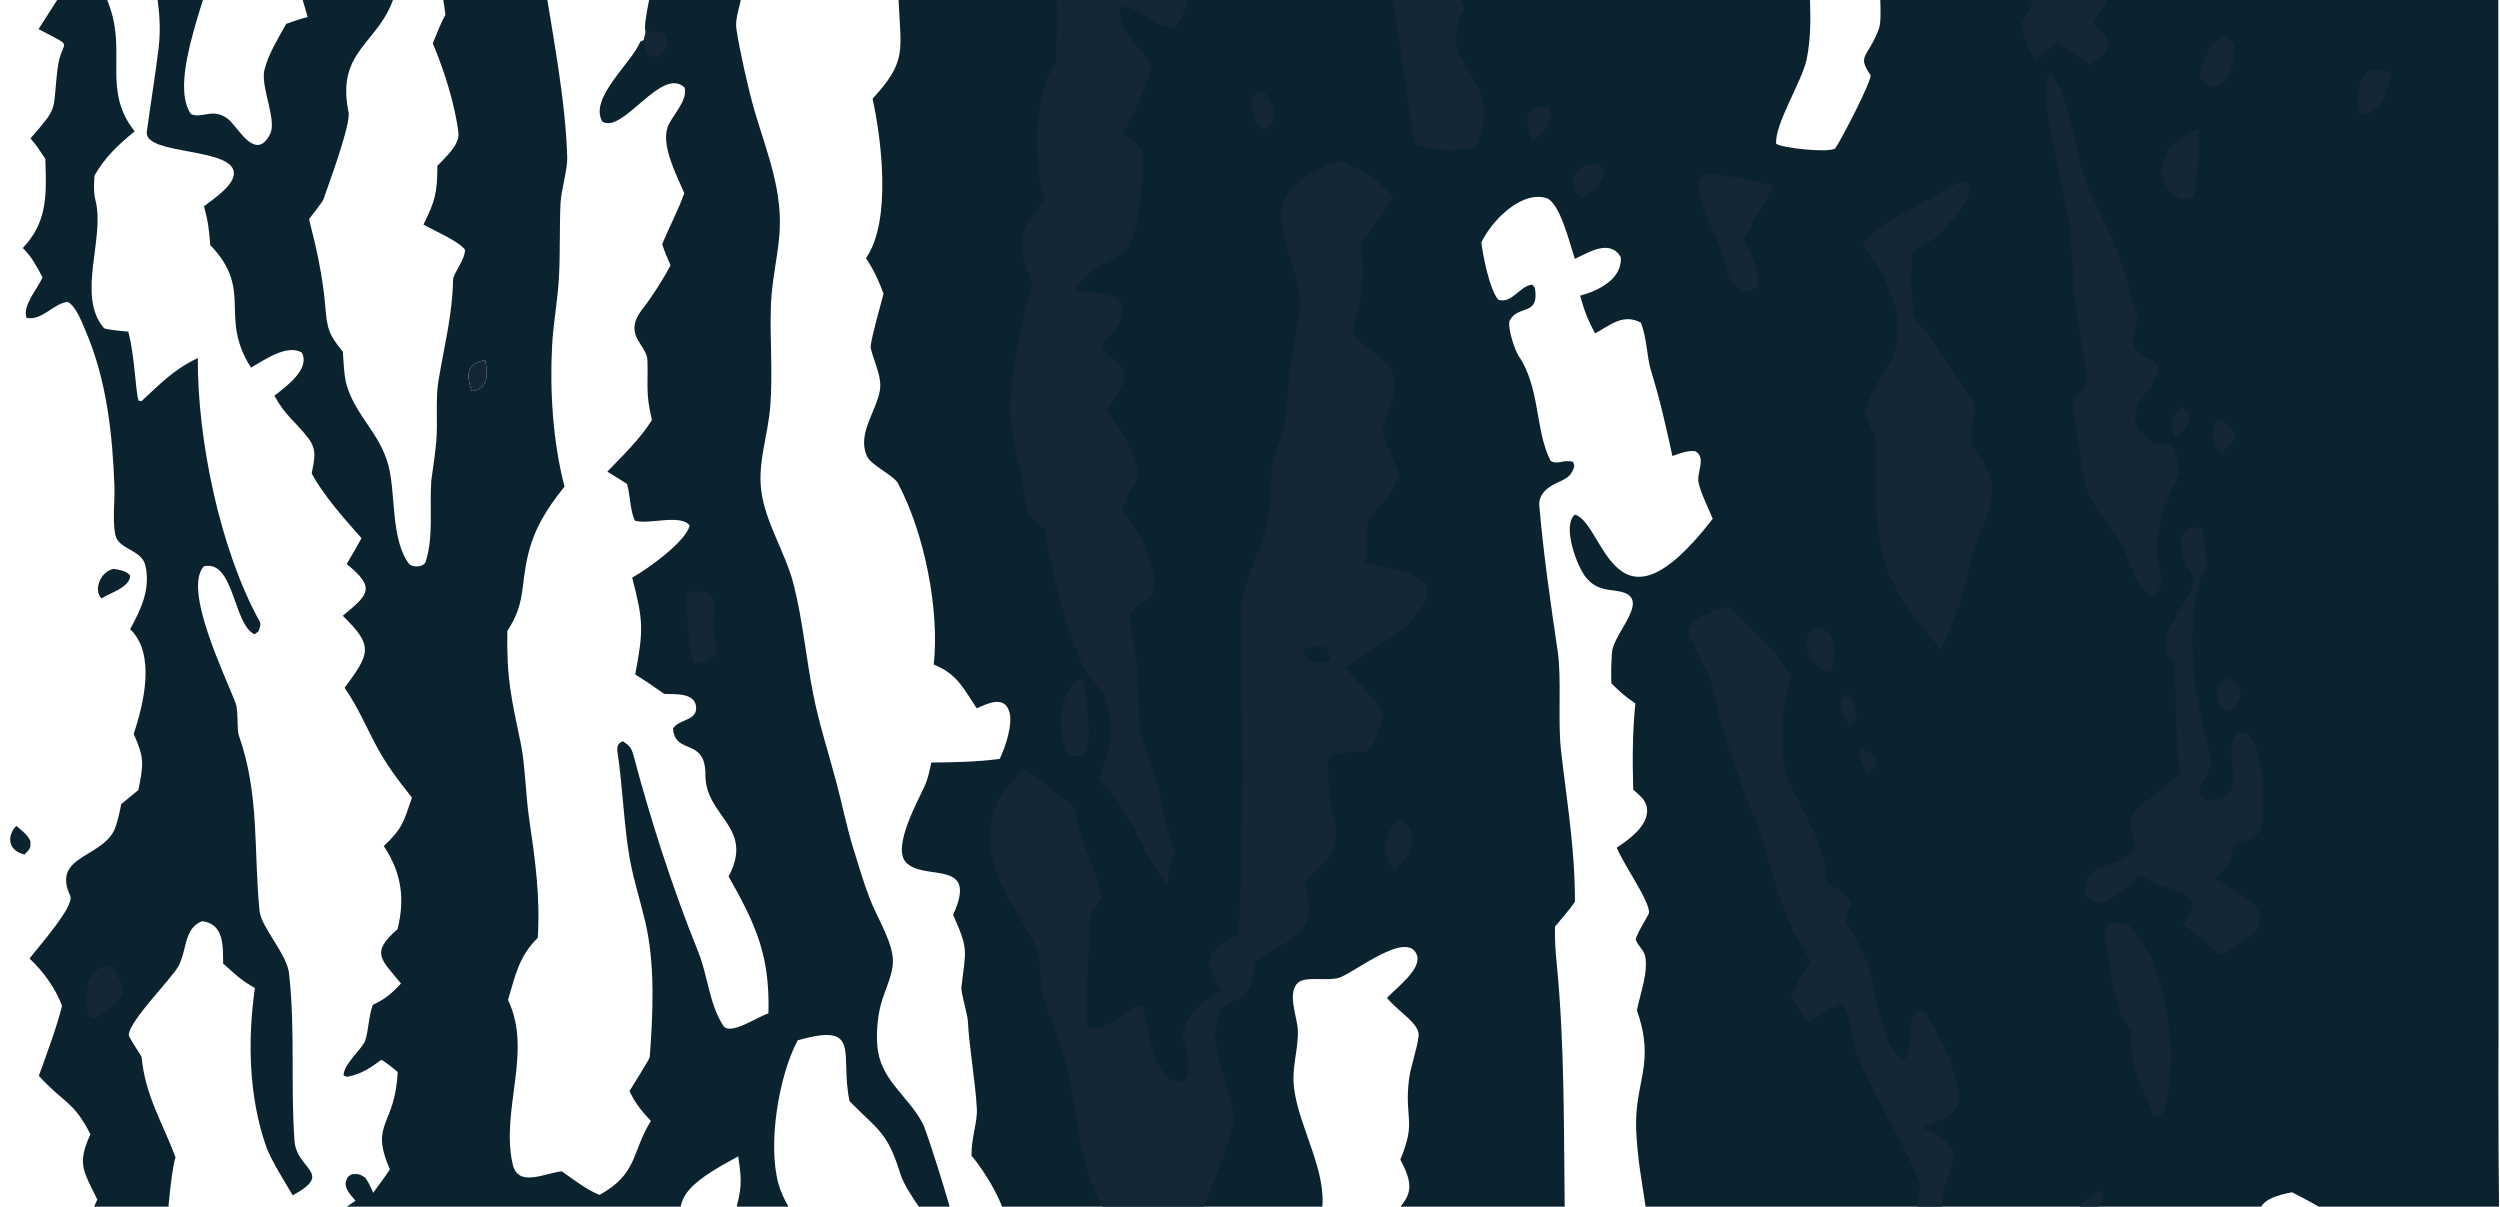 <svg width="1355" height="654" viewBox="0 0 1355 654" fill="none" xmlns="http://www.w3.org/2000/svg">
<path d="M998.705 -397.196C969.349 -398.823 939.95 -398.529 910.53 -398.621C880.177 -398.714 849.275 -399.267 818.981 -398.016C822.351 -387.944 828.123 -379.764 831.56 -369.806C834.622 -360.933 832.983 -348.848 837.303 -340.738C844.596 -327.039 853.185 -319.1 859.232 -304.326L853.747 -293.338C869.451 -273.869 870.891 -271.365 858.476 -249.889C860.803 -243.967 863.7 -238.92 866.732 -233.346C865.207 -226.022 863.408 -220.911 862.125 -212.976C864.979 -208.262 868.455 -200.747 871.014 -195.62C867.158 -188.304 861.8 -183.093 857.408 -174.16C850.588 -186.819 846.509 -201.064 841.323 -211.863C829.154 -237.217 827.764 -238.547 829.652 -266.961C829.952 -271.466 827.034 -312.751 825.349 -316.932C817.874 -335.47 810.105 -353.236 807.854 -374.62C807.364 -380.169 802.276 -391.884 800.515 -397.778C790.545 -398.392 741.76 -399.883 735.941 -396.707C732.001 -388.182 739.205 -386.862 738.563 -384.462C736 -374.865 730.611 -361.323 724.387 -353.855L705.993 -351.654C702.961 -355.784 700.288 -361.265 694.773 -360.644C689.739 -354.38 697.986 -333.018 703.117 -328.084C709.439 -326.592 713.539 -333.495 718.404 -329.221C721.638 -318.67 715.709 -315.097 708.814 -308.177L715.258 -296.934C720.35 -294.299 725.021 -291.528 729.948 -288.626C723.217 -276.959 717.234 -268.863 709.194 -258.22C712.542 -254.148 715.819 -250.018 719.024 -245.833C718.598 -224.29 717.432 -205.964 711.25 -185.118C707.982 -174.106 706.707 -156.471 691.712 -170.449C674.28 -186.696 686.505 -186.048 684.833 -202.704C683.997 -211.006 674.124 -231.012 673.571 -240.747C671.341 -254.1 671.48 -265.867 670.285 -279.27C669.263 -290.722 662.6 -308.55 661.983 -319.107C660.501 -344.677 662.211 -372.453 662.351 -398.341C642.031 -398.58 621.707 -398.537 601.391 -398.209C601.374 -397.731 601.353 -397.253 601.328 -396.775C600.779 -387.338 599.968 -386.831 592.696 -380.392C588.491 -380.358 583.314 -380.673 579.023 -380.81C568.779 -361.532 582.342 -367.61 567.685 -350.428C567.537 -341.763 566.592 -332.473 570.945 -324.94C567.474 -320.669 566.342 -320.1 567.073 -313.627C567.174 -312.724 567.297 -311.822 567.436 -310.924L565.532 -309.025C564.628 -313.917 564.349 -318.084 560.616 -321.206C553.729 -319.408 550.638 -304.791 548.176 -302.284C537.408 -291.313 537.902 -284.867 537.362 -274.956C537.142 -270.954 515.771 -248.798 511.848 -247.616C508.558 -249.026 510.83 -248.194 509.057 -250.742C504.411 -257.41 506.113 -279.747 503.66 -284.782C496.604 -299.258 495.502 -310.774 493.027 -326.751C491.714 -335.238 488.534 -344.513 487.229 -353.131C486.11 -359.461 489.987 -370.355 489.978 -376.67C489.974 -383.272 487.609 -391.559 486.917 -398.272C469.836 -398.575 452.75 -398.634 435.669 -398.448C434.369 -381.572 432.583 -359.512 429.61 -343.113C448.68 -333.518 450.238 -328.205 433.406 -313.239C454.566 -287.549 457.792 -300.296 458.857 -268.046C479.561 -241.011 458.848 -244.86 459.22 -237.091C459.912 -222.656 465.512 -172.178 474.189 -161.813C493.323 -138.957 507.929 -131.864 475.693 -102.151C471.677 -101.292 467.294 -100.447 463.337 -99.48C462.218 -96.579 459.629 -89.625 457.902 -87.381C453.907 -82.198 442.903 -76.942 444.309 -68.717C446.644 -65.884 445.568 -66.825 449.744 -65.448C459.503 -67.35 456.196 -86.438 469.227 -78.202C480.029 -71.374 451.184 -47.603 459.009 -37.183C468.459 -36.557 477.361 -56.107 489.265 -57.442C498.027 -54.369 496.502 -44.996 496.621 -37.057C490.037 -27.187 486.161 -19.989 480.68 -9.59C482.643 -6.914 485.177 -3.672 486.98 -0.98C488.15 27.66 491.899 32.813 472.935 53.519C477.88 76.144 483.053 118.962 469.878 139.168L469.397 139.903C473.619 146.446 476.216 151.877 478.889 159.206C477.306 165.304 472.517 181.961 471.939 187.413C471.512 191.436 478.34 203.293 476.934 211.34C475.047 223.087 464.426 235.032 469.861 247.207C472.099 252.222 484.37 257.573 486.697 261.957C501.215 289.303 509.251 330.66 506.096 360.164C518.706 365.288 521.822 372.55 529.402 383.924C534.777 381.567 543.932 376.7 546.947 385.377C549.291 392.134 544.836 405.146 541.85 411.32C529.478 412.953 517.223 413.21 504.754 413.281C503.875 417.569 502.963 421.971 501.439 425.432C497.828 433.6 483.522 458.829 490.873 467.191C500.468 478.103 530.761 464.797 516.586 495.86C525.141 514.999 523.448 514.676 521.079 534.983C520.732 537.956 524.448 549.762 524.575 553.45C525.399 568.46 528.684 586.449 529.452 600.938C529.841 608.255 526.391 616.781 526.56 626.453C532.974 633.589 546.335 654.908 545.486 665.143C544.697 674.668 538.278 679.91 531.99 686.382L538.84 693.06C543.299 693.673 548.016 694.24 552.428 694.988C553.066 677.453 560.414 673.799 573.529 663.581C582.807 672.287 593.984 674.017 602.527 681.766C595.298 683.618 579.75 686.827 575.029 691.808L575.396 693.266C582.043 696.55 646.613 694.597 658.994 694.496L660.923 680.313C671.844 667.608 680.027 658.1 697.049 654.252C702.243 656.096 708.383 658.709 713.771 658.839C715.148 658.104 716.224 657.927 716.453 656.348C719.501 635.16 704.291 611.464 701.462 590.422C699.849 578.427 703.662 570.002 703.455 558.465C703.256 551.514 696.699 536.365 704.642 531.9C709.021 529.439 719.345 531.64 725.35 530.081C732.951 528.116 762.367 503.777 767.86 517.377C770.964 525.062 757.105 535.088 751.755 540.875C758.258 548.767 769.672 554.811 768.878 561.619C768.033 568.876 764.474 578.129 763.629 585.399C761.133 606.97 767.81 607.306 758.971 628.515C768.008 645.353 763.942 649.267 751.784 661.812C756.89 675.676 759.132 678.163 749.753 690.632C736.882 670.901 728.821 667.503 720.152 693.677C729.214 693.602 738.377 693.585 747.431 694.001C781.483 695.563 815.759 694.824 849.836 694.257C847.527 682.921 848.27 671.174 848.118 659.679C847.501 613.681 848.211 567.398 843.676 521.589C843.029 515.062 842.658 508.788 842.81 502.223C846.125 498.225 850.77 492.945 853.624 488.788C853.628 459.455 849.296 435.293 846.049 406.511C844.288 390.87 846.412 367.493 844.309 353.26C840.378 326.683 836.602 300.66 834.276 273.78C834.039 271.046 835.424 267.934 837.405 265.985C843.756 259.744 851.015 261.525 853.316 252.558L852.607 250.302C846.889 248.891 844.575 252.146 840.416 249.786C831.966 233.247 834.863 210.197 823.085 192.877C821.05 189.882 817 177.728 818.17 173.906C822.802 164.762 834.423 171.856 831.94 156.056L830.509 154.279C823.537 154.884 819.863 164.582 812.157 162.532C807.402 157.207 803.792 138.815 802.905 131.474C807.63 120.894 823.681 103.355 837.895 107.274C845.36 109.336 850.778 131.814 853.548 140.323C861.31 136.665 872.601 129.449 878.433 139.294C879.518 151.167 866.124 157.711 856.428 160.252C858.869 168.937 860.254 172.541 864.527 180.726C872.952 176.09 879.801 169.781 889.399 174.888C892.697 183.557 892.588 193.62 894.893 201.071C899.982 217.526 902.786 230.554 906.438 247.148C910.851 245.653 914.039 244.229 918.701 244.473C925.179 247.993 919.284 256.082 920.69 261.911C922.197 268.152 925.846 275.095 928.299 281.189C874.43 350.908 869.717 283.579 853.633 278.917C846.424 284.742 854.71 307.203 859.726 313.155C864.582 318.913 869.253 319.37 876.317 320.32C896.929 323.096 874.455 342.676 873.708 353.558C873.273 359.837 873.167 364.125 873.349 370.337C878.623 375.612 880.249 376.981 886.363 381.261C884.763 397.401 884.763 411.752 885.21 427.977C889.015 431.488 892.9 434.092 892.731 439.716C892.474 448.22 882.791 455.1 876.25 459.434C880.929 470.211 894.184 488.414 893.8 494.945C892.427 497.561 886.017 508.162 886.6 509.46C889.011 514.836 891.971 514.714 892.072 521.803L892.085 522.547C892.195 530.191 888.77 539.766 887.204 547.654C897.516 576.927 885.595 586.533 886.832 612.862C888.356 645.294 896.587 660.334 892.419 694.538C917.422 694.551 942.475 694.656 967.486 694.635C973.153 694.626 979.382 691.993 982.621 692.178C989.871 692.594 1002.3 694.27 1009.26 694.501C1023.15 694.963 1117.23 696.349 1120.77 693.362L1124.42 693.568C1128.53 695.958 1233.48 695.072 1246.56 694.605C1239.66 682.174 1239.17 677.453 1236.29 663.429C1232.02 662.984 1227.5 662.946 1224.75 659.666C1222.64 650.33 1235.58 647.457 1242.32 646.222C1276.33 663.896 1268.15 660.242 1260.79 694.425C1292.19 694.778 1323.6 694.774 1355 694.412C1354.23 647.688 1353.96 600.955 1354.21 554.227L1353.96 -398.254C1325.94 -398.93 1295.88 -398.445 1267.67 -398.511C1229.67 -398.817 1191.67 -398.782 1153.67 -398.408C1153.32 -393.619 1152.85 -389.239 1150.01 -385.309C1139.81 -377.637 1137.55 -392.948 1134.68 -397.223C1119.32 -398.847 1097.41 -398.502 1081.62 -398.567C1062.77 -398.644 1039.31 -399.305 1020.85 -397.595C1030.53 -368.044 1044.39 -373.796 1017.74 -349.11C1028.16 -334.285 1027 -329.301 1029.69 -312.213C1031.3 -301.939 1035.66 -291.514 1036.85 -280.244C1039.01 -259.73 1040.44 -237.855 1033.54 -218.018C1032.81 -215.974 1027.79 -209.47 1026.34 -207.582C1029.03 -175.015 1015.12 -170.34 995.872 -146.466C1022.32 -114.147 1008.88 -126.938 1009.49 -90.74C1012.01 -88.402 1015.28 -84.684 1017.7 -82.081C1014.12 -72.752 1009.97 -69.072 1003.34 -61.585C1012.7 -49.329 1009.29 -54.399 1022.99 -51.494C1024.03 -51.272 1030.45 -44.972 1031.96 -43.496C1028.06 -34.012 1025.06 -28.241 1018.51 -20.152C1018.18 -11.358 1020.4 10.062 1018.44 15.371C1012.45 31.591 1006.24 29.638 1013.77 40.6C1015.17 42.641 997.941 75.883 994.63 80.52C990.429 82.965 965.599 80.167 962.681 77.929C961.824 67.122 976.857 43.993 979.272 31.851C983.339 11.381 979.644 -8.267 980.311 -29.002C983.491 -34.617 985.708 -37.41 989.618 -42.414C990.399 -51.156 988.617 -76.491 987.143 -85.131L986.523 -85.772C978.643 -93.945 980.028 -110.995 980.264 -122.179C982.836 -126.525 986.282 -131.323 989.162 -135.553C976.401 -148.417 974.479 -166.359 970.311 -184.414C971.481 -186.412 975.801 -193.648 976.168 -195.597C983.989 -237.241 972.495 -279.184 971.431 -320.817C971.207 -329.474 970.907 -338.099 970.645 -346.739C980.366 -361.756 988.068 -380.593 998.705 -397.196Z" fill="#0B222F"/>
<path d="M1131.61 660.821C1135.33 656.319 1139.06 653.232 1139.88 647.789L1139.46 646.272C1137.71 645.529 1137.98 645.265 1136.1 646.209C1121.5 653.522 1116.27 679.066 1120.77 693.362L1124.42 693.568C1129.2 679.771 1130.05 675.29 1131.61 660.821Z" fill="#152735"/>
<path d="M570.945 -324.94C567.474 -320.669 566.342 -320.1 567.073 -313.627C567.174 -312.724 567.297 -311.822 567.436 -310.924L565.532 -309.025C564.666 -307.815 564.488 -306.474 564.13 -305.009C565.325 -299.267 568.272 -294.036 574.919 -293.877C583.33 -299.368 573.914 -317.663 570.945 -324.94Z" fill="#152735"/>
<path d="M580.227 -268.183C559.759 -269.585 546.318 -262.829 530.685 -250.137C527.383 -247.456 523.431 -241.307 523.376 -236.93C523.11 -216.242 534.705 -196.422 537.974 -175.741C539.059 -169.149 546.947 -157.949 548.218 -150.332C549.612 -137.294 549.743 -125.58 551.356 -112.404C553.247 -96.926 563.762 -81.437 563.593 -67.439C563.538 -63.739 563.441 -60.039 563.298 -56.341C566.376 -53.331 569.48 -50.347 572.605 -47.389C578.09 -54.918 583.655 -62.387 589.305 -69.794C595.167 -69.014 597.992 -69.782 601.26 -64.836C602.008 -53.132 578.643 -42.586 569.066 -39.806C564.218 -34.558 563.082 -32.723 559.472 -26.692C562.749 -21.517 568.107 -15.885 572.258 -11.211C573.09 3.329 572.655 19.445 572.562 34.111C559.037 51.49 560.375 89.033 566.33 109.311C550.469 124.439 551.689 134.405 559.582 153.838C554.236 173.154 545.579 209.42 548.058 229.215C549.709 242.377 554.375 257.01 555.65 270.899C556.301 277.988 561 283.012 566.638 287.086C571.017 316.158 575.911 333.692 587.013 361.256C589.145 366.557 597.781 373.331 599.276 378.615C603.883 394.906 602.248 407.657 595.26 422.29C615.748 441.475 615.136 457.242 632.593 479.607C633.716 471.79 634.1 469.43 636.875 461.895C633.678 452.845 631.854 446.906 629.612 437.59C626.664 418.602 623.497 415.398 618.426 397.901C616.711 391.987 617.332 369.946 616.441 362.038C615.254 351.534 612.957 342.416 612.273 331.953C627.496 320.303 628.488 320.983 622.327 302.067C618.379 289.958 615.985 286.59 608.245 276.628C610.956 268.429 613.16 264.095 617.653 257.001C611.994 240.223 609.913 236.951 600.128 221.751C611.416 202.679 615.613 204.926 596.155 188.37C601.712 181.394 611.56 172.612 607.611 163.595C600.977 158.064 591.476 158.71 582.418 157.728C593.676 140.096 597.73 146.749 611.834 133.733C618.624 119.155 619.511 96.27 618.953 80.575C614.963 77.635 612.315 75.035 608.726 71.599C615.153 62.742 620.858 47.093 624.177 36.711C619.705 27.353 604.786 13.674 607.079 4.178C614.123 1.515 626.782 15.123 636.17 15.505C639.843 13.115 647.031 -7.393 649.936 -13.613C641.465 -29.523 638.142 -20.409 638.948 -41.478C636.659 -46.632 627.669 -50.276 622.509 -52.528C626.149 -66.262 627.319 -77.214 627.758 -91.295C619.671 -106.368 614.296 -104.931 604.537 -117.247C603.194 -118.94 604.132 -120.484 604.773 -122.22C607.78 -125.023 613.143 -125.229 617.399 -125.842C619.587 -129.798 621.639 -134.085 623.666 -138.151C622.378 -143.969 623.138 -149.596 621.2 -154.549C614.853 -170.765 608.827 -162.048 601.45 -165.295C580.852 -184.943 638.779 -193.846 586.941 -211.252C594.432 -215.824 600.977 -218.365 604.013 -226.577C604.119 -234 592.874 -239.025 588.334 -244.894C582.773 -252.08 583.85 -251.321 585.598 -259.69C585.053 -263.179 582.553 -265.495 580.227 -268.183Z" fill="#152735"/>
<path d="M727.926 87.58C719.493 87.387 703.615 97.421 698.611 103.783C687.176 118.336 704.067 145.56 704.375 162.381C704.641 176.82 700.267 188.353 699 202.604C697.551 220.046 697.606 230.928 690.563 247.035C688.24 252.344 689.6 273.138 687.197 281.218C685.441 293.356 672.325 319.257 672.519 330.71C673.461 386.754 674.685 450.904 671.218 506.31C653.204 516.852 651.688 518.326 661.92 537.221C649.268 545.882 645.692 545.399 640.861 560.745C642.432 568.389 648.01 582.085 640.388 586.78C624.739 586.562 622.737 556.827 619.008 545.159C612.526 544.655 597.299 562.047 589.331 556.432C587.19 550.762 590.821 506.587 591.121 495.881L597.054 486.864C593.085 465.314 585.556 460.001 582.705 437.981C573.306 430.942 564.733 423.588 555.067 416.523C550.258 421.307 543.539 428.968 540.896 434.625C526.99 464.394 549.493 489.523 562.225 514.222C564.531 518.695 563.327 533.563 565.194 539.456C568.39 549.569 572.368 559.292 575.734 569.393C587.523 605.701 580.104 633.4 607.396 669.301C606.104 672.203 604.469 674.723 605.103 677.634C607.218 675.042 607.763 674.282 610.461 672.333C614.228 673.001 628.193 679.503 633.433 681.304C637.918 679.44 641.317 677.587 645.599 675.273C647.28 670.872 647.981 665.865 649.826 661.014C655.379 644.887 664.969 625.617 668.322 609.145C670.813 596.928 656.211 572.753 659.061 556.583C661.848 540.77 662.832 548.238 674.609 538.96C679.74 534.916 679.368 527.015 679.55 521.257C700.267 507.242 716.022 507.007 706.964 478.876C709.89 475.239 713.898 471.837 716.896 468.342C728.665 454.629 722.947 447.523 720.857 432.235C720.067 426.435 719.733 417.557 719.472 411.723C739.31 399.459 739.526 420.677 749.863 388.783C745.496 378.102 736.823 370.824 728.842 362.05C743.883 349.245 764.959 344.608 773.181 323.659C778.362 310.454 749.06 307.245 740.087 305.196C740.357 302.835 741.612 281.567 741.24 282.025C749.677 271.747 753.756 269.261 758.448 256.481C755.264 249.328 751.045 240.554 749.073 233.175C761.691 200.147 757.709 201.277 732.693 181.516C735.607 170.273 737.912 160.785 738.723 149.122C739.559 146.845 737.013 132.171 737.477 131.591C742.769 124.997 750.961 114.178 754.96 106.795C746.822 97.055 739.019 92.713 727.926 87.58Z" fill="#152735"/>
<path d="M717.994 350.496C713.564 350.072 709.873 349.077 706.681 352.567C707.386 356.2 707.006 354.91 709.802 358.27C714.426 358.837 717.191 359.644 720.937 357.481C720.84 353.751 720.287 354.096 717.994 350.496Z" fill="#0B222F"/>
<path d="M936.745 328.925C930.191 330.29 916.628 334.797 915.238 341.97C917.726 351.261 927.375 366.099 928.608 373.004C933.392 399.833 942.04 419.875 951.453 444.789C962.031 472.773 963.58 494.604 981.413 520.61C977.735 526.654 974.226 532.803 970.898 539.044C974.344 546.058 975.391 548.002 980.29 554.269C987.038 548.578 990.581 547.12 998.448 543.361C1004.63 553.962 1002.48 560.774 1006.73 571.535C1015.86 594.643 1031.88 619.271 1040.69 641.896C1039.47 647.663 1036.33 670.565 1047.72 667.717C1051.3 664.11 1051.79 658.427 1052.59 653.463C1053.64 629.536 1071.07 624.592 1041.5 611.169C1047.36 608.897 1060.59 604.559 1061.18 597.536C1062.49 581.959 1051.93 563.937 1044.79 550.422C1043.41 547.822 1041.98 548.271 1039.39 547.927C1032.03 553.147 1038.09 568.775 1031.77 574.739C1020.25 571.228 1015.5 529.678 1011 519.258C1007.98 512.278 1004.72 506.784 1000.69 500.241C999.149 497.729 1002.3 492.324 1003.6 489.766C1002.11 484.289 994.955 481.291 989.783 478.283C989.926 460.236 979.086 443.26 971.287 427.582C963.23 411.383 965.105 384.049 970.729 367.3C963.361 352.71 948.729 339.757 936.745 328.925Z" fill="#152735"/>
<path d="M777.986 -150.386C774.384 -156.209 770.989 -163.653 764.566 -165.773C755.188 -163.697 741.438 -129.006 742.857 -119.849C744.466 -109.448 753.262 -88.873 755.711 -78.194C752.561 -61.605 747.485 -66.159 747.68 -45.99C752.363 -38.75 754.073 -37.347 753.832 -28.431C752.937 4.136 761.585 35.48 765.065 67.639C765.293 69.743 765.994 75.51 767.176 77.916C773.003 82.263 793.197 80.906 799.695 80.545C817.896 39.289 775.66 38.491 793.619 4.333C791.178 -2.114 787.897 -10.144 785.803 -16.574C789.616 -23.622 794.189 -28.544 799.366 -34.647C795.57 -38.935 775.609 -60.687 787.26 -65.453C793.767 -63.682 796.811 -59.65 800.012 -54.059C801.19 -51.993 802.335 -49.911 803.454 -47.814C806.422 -50.836 809.205 -53.83 812.541 -56.451C807.106 -64.329 799.24 -81.961 799.417 -91.588C800.202 -93.308 800.641 -94.527 801.849 -96.017C799.058 -95.378 798.707 -95.371 795.908 -95.946C793.813 -99.18 794.561 -100.159 794.485 -104.695C793.087 -100.489 791.731 -97.006 786.622 -96.25C785.427 -96.893 783.349 -97.722 783.202 -99.076C782.256 -107.847 784.536 -117.299 784.054 -126.384C788.501 -133.774 789.578 -134.056 795.477 -139.943C788.015 -145.415 786.271 -146.299 777.986 -150.386Z" fill="#152735"/>
<path d="M1035.52 151.159L1035.34 152.196C1033.62 162.637 1037.64 159.886 1033.28 168.135L1032.59 168.547C1030.59 169.777 1029.88 169.991 1028.71 171.894C1028.95 201.814 1019.69 197.136 1010.9 222.806C1009.77 226.09 1016.62 234.133 1016.62 238.316C1016.65 295.33 1014.68 308.757 1051.9 351.941C1061.07 331.5 1063.62 325.271 1068.68 302.663C1072.81 284.183 1088.88 267.984 1072.15 246.413C1064.55 236.611 1071.74 228.299 1069.64 217.539C1058.72 202.969 1048.52 184.872 1036.87 171.193C1036.72 165.103 1035.97 157.333 1035.52 151.159Z" fill="#152735"/>
<path d="M1111.92 39.789C1110.36 40.696 1110.51 40.768 1109.25 42.141C1106.49 57.496 1118.44 102.481 1121.29 119.571C1123.67 133.847 1122.82 149.827 1124.87 164.418C1126.67 177.324 1129.2 190.084 1130.79 202.969C1131.54 209.118 1127.67 212.352 1123.61 216.724L1123.6 217.186C1123.62 223.293 1129.41 262.205 1131.24 266.334L1131.53 266.972C1136.07 277.207 1145.1 287.182 1150.93 296.997C1155.66 304.981 1157.52 321.42 1167.78 322.701L1169.74 320.752C1172.15 313.474 1171.63 311.504 1169.35 304.099C1167.1 289.479 1174.03 269.517 1181.45 256.951C1180.57 252.936 1179.76 248.45 1178.98 244.49C1177.74 239.093 1170.05 242.436 1165.43 238.874C1143.28 221.806 1172.99 210.441 1169.24 197.942C1167.32 195.035 1164.38 194.376 1161.13 192.873C1150.69 188.055 1160.23 175.649 1158.27 169.937C1154.56 159.126 1150.93 143.893 1146.46 133.527C1141.51 122.053 1135.87 112.045 1131.17 100.079C1124.28 82.532 1122.62 54.233 1111.92 39.789Z" fill="#152735"/>
<path d="M1192.77 312.092L1189.26 313.747C1185.83 331.571 1164.87 342.97 1178.56 360.824C1179.85 383.042 1178.63 394.986 1181.62 419.014C1177.53 422.563 1168.01 431.139 1163.91 433.815C1146.44 445.205 1159.23 453.021 1157.07 460.925C1152.13 466.41 1143.61 468.573 1136.67 470.703C1133.69 473.937 1128.14 479.237 1130.17 483.857C1136.34 497.914 1154.21 479.543 1160.23 474.558C1164.06 476.637 1168.13 478.872 1172.24 480.329C1179.09 482.752 1186.89 482.828 1188.68 490.967C1187.7 495.36 1186.05 497.187 1183.43 500.846C1190.14 506.423 1196.92 511.715 1203.6 517.402C1235.99 501.534 1228.81 490.199 1200.25 476.881C1207.04 469.329 1209.22 467.729 1210.84 457.565C1215.41 455.99 1221.88 454.369 1224.79 450.82C1228.21 441.148 1227.54 403.831 1217.85 397.447C1214.01 396.952 1215.58 396.759 1211.88 398.388C1204.99 406.511 1215.43 423.537 1206.67 431.446C1202.97 434.781 1195.22 434.545 1191.87 430.471C1191.77 424.835 1200.04 417.351 1198.28 410.635C1189.34 376.519 1183.98 347.867 1192.77 312.092Z" fill="#152735"/>
<path d="M1165.75 -164.644C1156.1 -162.546 1158.31 -159.806 1151.81 -155.961C1128.08 -141.928 1130.07 -119.071 1118.26 -97.752C1114.04 -90.141 1104.97 -84.375 1100.49 -76.834C1095.14 -68.628 1103.09 -63.988 1104.22 -57.483C1107.03 -41.236 1107.07 -19.371 1103.24 -3.336C1102.19 1.082 1097.53 9.268 1095.5 13.195C1097.64 22.431 1098.87 24.951 1103.22 33.086C1107 29.18 1109.86 26.702 1114.05 23.195C1116.69 24.489 1119.37 25.917 1121.99 27.265L1132.21 34.93C1137.72 31.398 1141.72 30.272 1142.78 23.502C1141.76 19.268 1137.79 15.874 1134.68 12.649C1136.27 9.134 1137.75 7.345 1139.63 4.115C1155.78 -23.676 1132.64 -15.411 1125.08 -36.402C1121.36 -46.717 1122.46 -56.817 1119.56 -69.123C1127.07 -86.931 1135.52 -86.225 1135.21 -109.541C1144.91 -122.411 1153.38 -141.693 1164.27 -154.802C1166.78 -157.826 1166.74 -160.995 1165.75 -164.644Z" fill="#152735"/>
<path d="M1152.82 500.535C1148.47 500.274 1143.89 499.313 1140.85 502.677C1140.39 509.233 1146.63 541.522 1149.39 549.094C1150.29 551.56 1153.66 555.684 1155.48 557.843C1152.64 574.739 1160.88 588.654 1167.45 604.756C1169.49 604.815 1170.13 605.269 1171.37 604.143C1176.37 599.574 1177.01 572.56 1176.46 566.764C1174.36 544.722 1170.16 515.848 1152.82 500.535Z" fill="#152735"/>
<path d="M899.082 -120.641C895.565 -120.674 882.14 -110.236 878.509 -107.613C882.107 -74.649 885.797 -61.907 909.909 -39.82C911.962 -38.288 912.827 -38.519 915.538 -38.394L917.012 -40.288C917.658 -45.664 916.775 -51.036 917.05 -55.731C917.709 -66.978 919.018 -66.354 909.187 -73.729C905.568 -76.443 903.09 -80.632 900.873 -84.278C911.78 -101.793 913.262 -106.063 899.082 -120.641Z" fill="#152735"/>
<path d="M1035.83 136.589C1039.87 134.418 1047.45 130.634 1050.33 127.458C1055.65 121.616 1071.1 107.53 1066.51 99.562C1064.26 98.659 1063.34 97.878 1060.77 99.483C1043.61 110.159 1022.62 118 1009 132.494C1018.41 142.024 1026.07 158.904 1028.71 171.894C1029.88 169.991 1030.59 169.777 1032.59 168.547L1033.28 168.135C1037.64 159.886 1033.62 162.637 1035.34 152.196L1035.52 151.159C1036.41 146.413 1036.01 141.432 1035.83 136.589Z" fill="#152735"/>
<path d="M927.767 94.497C910.488 92.7 930.968 129.647 932.915 135.451C935.588 143.414 935.33 154.859 945.423 157.816C950.722 157.203 948.835 157.937 952.846 154.603C953.366 144.892 949.307 138.685 945.279 129.571C949.282 121.31 956.702 109.332 961.444 100.852C949.696 97.358 939.887 95.77 927.767 94.497Z" fill="#152735"/>
<path d="M1130.63 -331.509C1128.66 -331.544 1125.02 -331.638 1124.63 -328.991C1120.62 -302.24 1127.5 -274.112 1137.19 -249.184C1138.3 -246.324 1139.53 -246.421 1142.1 -245.598C1159.28 -252.234 1145.64 -267.569 1143.92 -280.814C1141.54 -299.095 1145.02 -317.096 1130.63 -331.509Z" fill="#152735"/>
<path d="M875.832 -171.107C862.429 -164.498 862.125 -125.102 871.672 -116.703C875.3 -115.917 873.893 -115.667 876.938 -117.554C881.71 -126.014 888.914 -141.62 892.938 -150.608C888.065 -159.419 882.922 -164.232 875.832 -171.107Z" fill="#152735"/>
<path d="M1215.08 -126.206L1210.9 -125.474C1190.42 -111.311 1199.99 -56.778 1212.5 -53.109C1216.49 -54.055 1220.37 -58.062 1223.59 -60.877C1227.02 -63.944 1234.3 -71.51 1233 -76.146C1226.73 -77.717 1214.39 -70.757 1208.29 -67.894C1210.41 -82.713 1209.32 -97.127 1212.66 -111.536C1213.92 -116.969 1216.23 -120.488 1215.08 -126.206Z" fill="#152735"/>
<path d="M1191.71 70.104C1177.32 73.871 1164.92 90.293 1176.01 103.473C1180.13 106.946 1183.71 109.424 1188.64 106.429C1191.61 101.411 1191.13 78.286 1191.71 70.104Z" fill="#152735"/>
<path d="M587.186 367.577C573.521 372.642 571.92 397.657 579.766 409.341C597.35 415.028 587.038 376.036 587.186 367.577Z" fill="#152735"/>
<path d="M801.849 -96.017C802.499 -96.672 803.129 -97.349 803.728 -98.048C808.445 -103.473 821.215 -120.005 813.115 -125.908C806.232 -126.416 801.38 -121.359 795.975 -117.117C795.067 -112.187 794.696 -109.681 794.485 -104.695C794.561 -100.159 793.813 -99.18 795.908 -95.946C798.707 -95.371 799.058 -95.378 801.849 -96.017Z" fill="#152735"/>
<path d="M1212.76 -329.165L1211.01 -328.566C1209.57 -325.511 1208.24 -309.878 1207.7 -305.39C1212.07 -305.369 1217.32 -305.95 1221.75 -306.325C1239.75 -313.297 1222.55 -325.451 1212.76 -329.165Z" fill="#152735"/>
<path d="M1205.45 20.096C1197.99 21.116 1193.55 34.405 1192.28 40.826C1193.43 44.459 1193.75 43.766 1197.43 46.505C1207.68 48.092 1211.65 33.157 1210.92 25.358C1210.66 22.498 1207.65 21.423 1205.45 20.096Z" fill="#152735"/>
<path d="M1295.64 38.844C1293.6 38.554 1287.29 37.647 1285.65 38.05C1277.31 40.096 1277.03 56.295 1278.5 61.881C1279.73 61.843 1281.98 61.83 1283.13 61.574C1290.68 59.903 1296.36 44.951 1295.64 38.844Z" fill="#152735"/>
<path d="M1192.77 312.092C1194.98 309.45 1196.61 306.514 1195.75 303.083C1194.82 299.328 1195.08 288.602 1193.22 286.418C1174.45 282.919 1183.73 306.578 1189.26 313.747L1192.77 312.092Z" fill="#152735"/>
<path d="M988.343 340.647C985.454 340.693 984.69 340.74 981.89 341.412C975.168 348.237 981.527 356.846 986.518 362.802C989.711 364.079 988.921 364.301 991.826 363.802C996.336 356.96 994.93 345.708 988.343 340.647Z" fill="#152735"/>
<path d="M759.081 444.281C749.58 450.035 748.389 463.063 755.906 471.349C758.866 468.636 761.915 465.058 764.638 462.026C765.132 453.033 767.463 448.43 759.081 444.281Z" fill="#152735"/>
<path d="M932.792 -32.483C917.983 -31.736 923.494 -15.575 928.722 -7.851L930.926 -8.17C937.543 -16.12 940.262 -24.327 932.792 -32.483Z" fill="#152735"/>
<path d="M864.878 89.004C849.663 89.096 850.242 102.456 857.416 107.757C862.517 104.107 869.713 99.206 869.396 92.28C867.64 89.432 868.657 90.377 864.878 89.004Z" fill="#152735"/>
<path d="M684.6 49.264L681.311 50.486C675.099 56.954 679.301 65.069 684.79 70.31C695.128 66.391 689.592 55.161 684.6 49.264Z" fill="#152735"/>
<path d="M1219.68 -183.222C1215.42 -183.461 1214.43 -184.141 1211.47 -181.352C1209.66 -176.084 1211.89 -169.952 1213.11 -164.165C1223.35 -168.802 1225.58 -172.923 1219.68 -183.222Z" fill="#152735"/>
<path d="M839.9 58.29C833.359 57.987 831.155 56.912 827.751 62.691C827.152 66.925 828.744 71.524 829.859 75.724C837.341 74.073 841.197 65.455 839.9 58.29Z" fill="#152735"/>
<path d="M1207.72 367.535C1199.47 370.639 1200.05 380.488 1207.12 385.75C1212.06 382.353 1214.57 379.493 1214.15 373.415C1212.5 369.997 1210.94 369.417 1207.72 367.535Z" fill="#152735"/>
<path d="M1213.37 -150.198L1210.74 -149.708C1207.44 -146.516 1207.2 -138.042 1208.79 -133.922C1209.64 -131.749 1211.17 -131.848 1213.22 -131.156C1222.1 -138.37 1220.68 -142.811 1213.37 -150.198Z" fill="#152735"/>
<path d="M1215.87 -44.722C1215.12 -44.083 1214.96 -43.472 1214.43 -42.509C1215.16 -37.171 1216.48 -26.112 1222.73 -25.02C1223.21 -25.944 1223.68 -26.872 1224.14 -27.809C1229.39 -38.503 1225.4 -40.486 1215.87 -44.722Z" fill="#152735"/>
<path d="M1205.16 227.816C1201.25 228.467 1202.4 227.736 1200.2 230.164C1198.6 236.191 1198.53 242.26 1204.2 245.859L1212.14 236.951C1209.64 233.125 1208.16 231.294 1205.16 227.816Z" fill="#152735"/>
<path d="M881.858 -228.091C877.141 -227.486 877.246 -227.59 874.045 -224.814C872.154 -220.994 872.445 -218.336 872.399 -214.079C876.364 -214.686 878.336 -214.442 881.228 -217.53C882.947 -220.885 882.204 -224.282 881.858 -228.091Z" fill="#152735"/>
<path d="M1183.03 220.626L1180.01 222.427C1176.65 227.799 1175.12 232.1 1179.52 237.249C1182.71 234.355 1185.79 231.604 1186.64 227.375C1186.13 223.683 1185.69 223.314 1183.03 220.626Z" fill="#152735"/>
<path d="M1002.26 376.666C998.511 377.812 999.613 376.947 997.565 379.652C997.227 383.642 1000.41 388.888 1002.29 392.705C1009.93 390.891 1004.28 381.265 1002.26 376.666Z" fill="#152735"/>
<path d="M1009.02 405.717L1007.61 406.179L1007.34 408.044C1008.71 411.845 1009.79 416.032 1012.59 418.838C1016.31 416.112 1017.16 415.562 1016.93 411.219C1014.96 408.203 1012.26 407.271 1009.02 405.717Z" fill="#152735"/>
<path d="M88.407 -398.377C71.212 -400.095 47.472 -399.3 30.159 -398.306C35.264 -375.169 50.086 -372.659 42.346 -341.479C38.883 -338.654 34.66 -335.942 34.183 -331.563L35.99 -330.626C41.286 -330.748 45.99 -333.638 50.774 -336.027C54.055 -334.961 55.977 -334.537 58.764 -332.398C64.013 -324.751 61.331 -314.219 55.445 -307.684C50.006 -306.959 43.418 -314.546 35.403 -314.611C26.738 -310.855 33.609 -297.6 32.253 -289.821C30.931 -282.247 21.84 -271.356 24.64 -264.487L26.586 -264.005C35.969 -269.436 36.983 -289.696 50.272 -286.835C51.813 -284.98 52.185 -284.852 52.332 -282.028C53.19 -265.717 51.889 -249.247 50.833 -232.988C50.272 -223.544 51.209 -213.961 49.904 -204.563C47.062 -184.117 46.167 -175.381 33.925 -159.014C32.316 -140.312 32.304 -110.263 31.198 -89.765C32.929 -86.857 35.234 -84.138 37.35 -81.466C27.03 -65.818 22.503 -48.336 12.782 -37.96C27.237 -24.184 27.697 -22.95 33.241 -3.533L20.894 15.765C42.041 27.076 33.165 19.89 31.105 37.907C28.427 61.305 31.823 57.32 16.536 75.022C19.708 78.609 21.907 82.082 24.534 86.034C24.585 86.832 24.627 87.626 24.652 88.42C25.282 107.16 25.168 120.89 12.364 134.426C17.558 139.634 19.572 143.973 23.073 150.319C20.468 156.346 11.963 165.77 14.395 172.289C22.799 174.069 29.399 164.006 36.843 163.674C41.383 166.316 44.499 174.893 46.602 179.84C57.835 206.274 60.976 235.132 62.024 263.562C62.319 271.697 60.896 281.945 62.471 289.731C64.177 298.178 76.909 297.556 78.889 306.85C81.63 319.711 76.187 330.597 70.537 341.042C84.653 354.398 77.77 381.664 72.475 397.842C78.117 410.48 77.986 413.529 74.996 428.187L65.676 435.839C64.916 440.173 63.974 443.974 62.796 447.712C57.294 465.184 27.541 462.941 38.047 485.524C40.627 491.072 20.607 513.391 16.021 519.539C23.44 526.478 30.142 535.659 33.609 545.193C31.113 555.713 24.834 572.732 21.038 583.068C34.403 597.923 39.799 596.512 49.001 614.79C41.547 631.018 45.306 634.681 52.725 650.145C48.942 658.402 43.22 672.993 49.592 681.233C59.106 685.79 59.165 676.89 66.183 675.836C70.722 678.977 71.871 689.015 72.935 694.509C86.19 693.979 100.147 693.984 113.474 693.795C113.258 685.874 117.603 665.206 112.507 660.523C105.298 660.955 99.923 679.851 90.789 675.798C89.307 670.351 92.685 634.089 95.138 627.297C88.103 608.343 78.683 593.908 76.748 572.858C76.706 572.4 70.883 563.975 69.781 561.161C69.654 553.744 92.343 531.169 96.494 524.029C101.401 515.591 99.48 503.017 109.584 499.275C121.649 500.736 120.779 513.109 120.944 522.236C127.763 528.246 130.12 530.951 138.147 535.508C134.165 563.672 134.731 594.273 144.342 621.644C146.677 628.301 154.848 641.459 158.661 647.873C181.274 635.554 160.764 634.252 159.616 618.301C157.479 588.691 160.021 558.116 156.757 528.62C156.381 518.023 141.593 502.752 140.698 493.886C137.4 461.349 140.778 430.858 129.571 398.98C128.177 395.02 129.305 385.545 127.763 381.324C122.629 367.292 98.859 319.391 110.522 306.926C126.936 303.239 126.361 338.476 137.953 343.776L140.052 342.256C140.605 340.698 141.673 338.547 140.731 336.842C119.2 297.837 106.979 238.207 107.211 194.082C94.399 200.088 86.993 207.891 76.694 217.421L75.118 217.165C73.383 212.029 73.058 192.646 69.494 179.727C67.745 179.58 57.07 178.698 56.297 177.786C41.239 160.058 57.176 128.966 51.699 108.37C50.445 103.657 51.146 96.933 51.234 95.119C56.91 85.085 64.274 78.378 72.999 71.167C55.546 49.352 68.345 29.075 59.562 3.993C50.964 -20.556 52.966 -6.519 42.713 -10.782C39.352 -25.041 46.218 -47.959 48.232 -62.136C49.398 -70.326 49.094 -77.311 48.806 -85.58C45.973 -90.254 42.789 -94.408 39.538 -98.788C64.388 -124.665 78.112 -111.962 67.779 -80.313C81.621 -58.843 75.718 -63.951 78.378 -40.767C80.971 -18.149 88.868 2.527 85.933 26.4C84.062 41.62 81.584 56.513 79.535 71.679C78.649 84.556 128.819 79.546 126.691 94.846C125.812 101.146 115.766 107.828 110.577 111.763C112.823 120.062 113.296 124.498 113.955 132.822C137.754 157.597 118.233 171.222 136.04 199.261C142.978 195.313 155.553 186.3 163.593 191.1C168.302 200.143 154.941 209.542 148.725 214.498C155.042 225.88 159.59 227.787 167.124 237.551C172.128 244.04 170.274 248.992 168.948 256.619C175.303 268.543 186.941 281.537 195.948 291.697C193.334 296.409 190.648 301.084 187.895 305.721C204.102 318.745 199.521 322.382 185.767 333.751C202.768 350.185 200.445 354.276 186.764 372.789C194.022 383.277 198.266 393.609 204.25 404.751C209.803 415.087 216.023 423.147 223.286 432.323C218.646 445.793 218.193 448.863 208.004 458.594L208.409 459.207C217.759 473.399 219.482 487.507 215.457 503.647C200.61 516.44 206.577 519.922 217.345 533.046C212.189 538.573 208.958 541.413 202.096 544.588C199.63 551.295 199.867 558.397 197.907 564.088C196.463 568.275 186.025 576.974 186.223 582.904L188.06 583.639C195.986 582.139 200.424 578.964 206.737 574.412C209.845 576.18 212.729 578.704 215.525 580.968C214.211 610.892 200.175 608.091 211.302 633.832C208.718 637.818 205.112 642.56 202.286 646.504C200.766 642.997 200.15 641.636 198.051 638.36C194.926 636.323 194.508 636.226 190.771 636.394C187.849 638.314 188.82 637.255 187.317 640.867C187.089 644.895 190.036 647.541 192.697 650.817C184.589 656.453 181.857 657.965 172.753 660.943C175.708 664.635 187.866 678.562 189.884 683.009C190.425 684.189 186.464 688.73 189.2 693.711C195.057 695.193 221.441 694.811 229.257 694.824L308.434 694.933C311.115 685.239 329.885 659.544 340.396 661.174C348.719 667.982 343.66 684.458 346.443 692.745C350.269 695.193 358.211 693.925 362.667 693.438C376.5 653.127 352.713 651.909 400.126 626.764C402.28 641.43 401.959 643.803 398.209 658.192C400.625 665.466 405.764 674.357 409.788 680.846C409.518 685.412 409.277 689.977 409.07 694.546C428.964 694.677 449.875 694.505 469.658 695.5C467.513 692.001 464.811 687.663 463.472 683.795C460.934 676.432 460.516 661.38 455.558 655.588C449.389 657.335 443.312 663.291 434.922 665.739C429.888 658.276 424.487 650.569 422.009 641.871C415.92 620.535 422.021 583.21 432.342 563.866C467.606 553.815 454.917 571.207 460.482 596.877C476.406 613.005 480.87 613.387 488.048 636.361C491.105 646.13 505.066 663.891 511.856 671.951C513.828 674.29 516.721 674.811 519.677 674.647C520.707 671.426 502.866 614.181 500.13 608.964C492.03 593.538 476.812 585.315 475.486 566.52C474.983 559.435 475.574 551.711 477.327 544.827C479.493 536.327 485.012 527.032 483.779 518.107C482.411 508.229 475.131 496.616 471.457 487.141C468.024 478.296 465.338 469.039 462.534 459.967C458.81 447.926 456.424 435.7 453.185 423.554C448.992 407.808 443.916 392.256 440.762 376.254C436.869 356.494 435.12 336.464 430.176 316.871C425.784 299.467 414.779 283.444 412.571 265.628C410.7 250.529 416.194 235.821 417.427 220.865C418.951 202.377 417.182 183.696 417.845 165.17C418.289 152.881 421.164 140.802 422.325 128.584C424.665 103.897 415.797 83.225 409.003 60.175C405.747 49.121 400.794 26.971 399.147 15.849C398.091 8.735 402.381 1.145 402.179 -6.104C401.621 -26.234 391.098 -42.935 396.972 -63.993C401.562 -80.445 412.816 -89.911 420.459 -104.275L420.94 -105.194C417.921 -137.436 415.561 -169.915 418.533 -202.227C418.681 -203.83 425.277 -217.287 426.557 -220.096C409.754 -220.12 398.083 -217.424 382.028 -212.767C381.551 -205.635 380.981 -200.574 379.887 -193.508C375.917 -191.948 366.746 -189.784 362.278 -188.595C362.692 -173.285 361.949 -159.445 361.429 -144.188C390 -122.687 361.163 -125.548 351.742 -110.53C348.854 -105.924 357.684 -99.035 352.65 -91.441C338.55 -86.446 329.898 -122.443 316.322 -113.922C315.688 -110.522 321.115 -94.179 321.621 -88.478C324.083 -60.74 318.112 -46.388 334.893 -21.895C341.439 -27.624 346.105 -30.787 353.815 -34.575C354.44 -28.166 354.664 -23.941 354.69 -17.687C354.719 -9.938 347.997 12.956 349.956 17.525L348.917 21.717L346.996 22.662C342.287 34.224 319.029 53.346 326.477 65.887C337.672 72.822 358.486 35.69 371.028 47.416C372.962 54.422 364.402 62.456 362.024 68.47C358.013 78.626 366.847 95.174 370.884 104.686C367.848 113.405 362.654 123.246 358.925 132.242C359.93 135.98 361.873 140.134 363.427 143.746C359.926 150.634 353.148 161.251 348.537 167.064C336.899 181.743 350.64 186.388 350.91 195.325C351.333 209.219 349.804 212.684 353.347 227.648C347.055 237.778 337.499 246.98 329.163 255.645C332.655 257.669 336.405 260.139 339.855 262.306C341.616 268.467 341.553 277.14 344.15 282.226C351.666 284.49 368.688 278.429 373.781 284.767C372.142 293.247 350.872 308.564 342.638 313.066C348.723 336.393 348.854 341.697 344.272 365.544C349.758 368.904 354.783 372.449 360.048 376.116C365.817 376.338 376.285 375.326 377.248 382.852C378.257 390.753 368.105 389.564 364.774 394.847C365.914 409.623 382.429 399.312 382.344 420.055C382.256 442.79 409.155 448.145 394.907 475.024C410.008 501.816 417.313 518.091 416.494 549.225C410.81 550.955 395.676 561.484 392.061 555.982C384.46 544.42 383.514 528.536 378.641 516.427C364.427 481.114 353.047 445.818 343.254 409.056C342.203 405.121 340.894 404.024 337.706 401.794C335.096 402.563 334.226 404.524 334.636 407.246C337.512 426.213 338.082 446.977 341.363 465.747C344.036 479.342 346.362 485.461 349.707 499.518C355.18 522.505 353.917 549.561 352.169 572.866C352.067 574.176 342.418 589.166 341.177 591.4C344.276 597.898 347.883 602.358 352.764 607.566C341.903 625.361 345.818 635.974 324.953 647.654C318.007 644.87 310.739 639.259 304.494 634.853C294.604 635.991 280.787 643.723 277.878 630.981C271.193 601.715 288.84 569.779 275.34 541.988C279.318 528.594 281.328 518.25 291.484 508.271C292.848 484.726 289.976 465.734 286.644 442.58C285.073 431.664 284.465 413.739 282.409 403.751C277.151 378.224 274.516 368.224 274.985 341.928C284.799 327.161 282.236 317.707 286.032 301.42C289.562 286.262 296.416 275.683 305.984 263.709C299.667 239.899 297.898 211.541 299.262 186.946C299.925 174.96 302.378 161.776 302.991 149.672C303.658 136.547 303.206 123.309 303.801 110.172C304.101 103.531 307.627 91.562 307.441 85.442C306.462 52.884 299.507 19.314 294.651 -12.945C292.311 -25.822 291.931 -39.178 289.275 -51.96C288.067 -57.754 284.748 -64.269 281.64 -69.34C276.324 -78.025 271.05 -83.868 262.203 -89.13C262.338 -84.125 264.741 -68.106 264.217 -65.243C260.945 -47.334 247.221 -25.251 237.99 -10.379C239.725 -3.244 240.561 0.667 241.402 7.991C238.932 12.439 236.562 18.668 234.574 23.472C240.519 37.58 246.663 56.551 248.445 71.923C249.21 78.492 241.685 84.955 237.052 89.89C237.006 104.59 235.853 108.878 229.532 121.734C235.325 125.039 248.597 130.638 252.047 135.371C251.984 141.091 245.599 148.097 245.54 151.86C245.253 170.613 240.625 188.169 237.627 206.522C235.895 217.106 237.453 229.152 236.398 239.945C235.718 246.917 234.759 253.452 233.771 260.357C232.699 274.7 235.165 290.958 230.638 304.637C229.426 307.623 223.219 307.72 221.479 305.322C211.813 291.999 214.549 268.228 210.622 252.68C206.146 234.939 192.912 225.678 187.9 208.761C186.455 203.885 186.193 195.581 185.805 190.596C178.035 181.125 177.317 178.093 176.287 165.8C174.944 149.84 171.503 134.271 167.5 118.798C168.868 116.782 174.687 109.789 175.366 107.908C178.094 99.877 190.268 67.358 188.905 60.721C181.912 26.748 206.045 23.75 213.878 -2.74C215.618 -8.619 208.785 -31.408 207.472 -38.705C206.264 -45.395 203.95 -55.958 202.599 -62.982C213.764 -75.585 225.355 -74.038 231.846 -96.203C233.801 -100.944 234.122 -106.126 235.312 -110.928C237.048 -117.931 233.311 -139.823 243.585 -139.745C246.946 -137.832 249.036 -133.757 251.186 -130.387C251.41 -130.552 262.423 -155.49 265.193 -160.125C264.943 -178.729 263.917 -196.728 264.555 -215.413C264.855 -224.176 266.502 -249.583 257.609 -253.714C252.081 -253.087 250.016 -247.928 246.659 -244.19C232.534 -228.452 221.403 -212.954 210.964 -194.611C209.778 -192.525 199.267 -185.856 196.556 -184.084C196.797 -180.654 198.254 -170.908 197.903 -168.189C195.589 -150.355 186.573 -123.267 178.719 -107.577C181.595 -101.178 184.032 -96.309 187.38 -90.148C177.461 -76.697 169.155 -71.795 161.516 -61.762C161.212 -50.188 161.094 -46.652 166.815 -36.935C164.598 -28.456 162.652 -19.145 160.511 -10.488C162.825 -4.856 164.991 3.279 166.777 9.268C163.18 10.033 158.716 11.696 155.148 12.918C151.318 19.675 145.322 29.68 143.544 37.16C140.554 45.984 150.397 64.888 146.373 72.712C138.354 88.302 128.853 68.323 123.363 64.329C114.969 58.222 109.762 64.577 103.445 61.792C90.76 43.216 114.757 -6.965 116.873 -25.89C119.626 -50.546 114.538 -88.521 111.083 -113.657C109.964 -121.799 103.668 -135.353 103.048 -144.575L103.001 -145.381C102.207 -157.419 106.599 -172.488 106.557 -185.207C106.451 -216.083 96.017 -248.984 107.334 -278.626C95.717 -303.748 107.486 -309.479 103.132 -329.211C96.608 -358.782 88.049 -365.279 88.407 -398.377ZM255.628 211.961C252.778 203.318 252.512 197.022 262.934 195.208C264.492 202.259 265.011 211.016 255.628 211.961Z" fill="#0B222F"/>
<path d="M348.917 21.717C349.394 24.804 349.504 26.383 350.843 29.293C354.124 31.301 352.595 30.919 356.683 30.511C361.932 27.265 363.089 23.754 359.917 18.621C357.092 16.614 353.503 17.307 349.956 17.525L348.917 21.717Z" fill="#152735"/>
<path d="M383.603 320.958C379.135 320.63 376.982 320.332 372.539 321.092L371.796 322.453C372.594 330.483 372.75 354.738 376.711 359.728C382.344 358.426 383.92 357.157 388.839 353.978C387.095 344.935 386.373 341.067 387.141 331.769C387.627 325.906 387.37 324.994 383.603 320.958Z" fill="#152735"/>
<path d="M59.988 522.937C54.592 523.307 49.436 527.305 47.966 532.589L47.793 533.219C46.568 537.62 46.75 548.292 49.263 551.963L51.935 552.03C68.252 539.271 71.162 540.749 59.988 522.937Z" fill="#152735"/>
<path d="M255.628 211.961C252.778 203.318 252.512 197.022 262.934 195.208C264.492 202.259 265.011 211.016 255.628 211.961Z" fill="#152735"/>
<path d="M364.077 -399.012C352.857 -399.505 339.838 -399.283 328.483 -399.364C327.339 -379.951 321.461 -360.303 327.204 -340.232C328.982 -333.495 335.354 -333.201 339.589 -330.472C348.343 -324.832 332.736 -307.174 329.649 -302.775C329.978 -297.508 330.08 -282.665 331.042 -278.593C335.894 -258.065 337.723 -255.355 337.516 -234.14C341.713 -230.972 346.493 -227.58 349.681 -223.439L350.142 -222.836C354.238 -217.507 356.024 -211.326 358.249 -204.994C358.794 -204.437 360.289 -203.591 361.028 -203.132C364.634 -202.784 368.038 -202.062 371.226 -203.726C374.127 -208.218 372.201 -212.69 371.066 -218.618C376.64 -227.454 379.857 -228.489 390.085 -230.135C393.885 -233.696 396.82 -237.637 400.038 -241.71C394.949 -253.761 390.203 -268.714 392.357 -281.891C393.155 -286.785 396.385 -288.074 395.802 -292.419C394.916 -299.039 390.697 -307.379 391.698 -314.065C392.791 -321.37 397.179 -330.066 396.596 -337.711C395 -358.788 391.951 -376.825 392.213 -398.261L364.077 -399.012Z" fill="#0B222F"/>
<path d="M225.748 -399.044C211.446 -399.955 193.389 -399.2 179.045 -398.782C174.856 -380.731 168.023 -379.465 173.897 -359.463C173.369 -348.577 170.063 -335.776 169.311 -325.063C168.737 -316.907 158.682 -307.563 165.232 -301.995C169.324 -298.518 169.286 -290.546 169.492 -285.246C170.075 -270.078 170.426 -263.093 177.651 -249.626C187.296 -252.67 203.621 -253.653 194.153 -239.236C190.222 -233.245 185.036 -227.481 180.814 -221.109C181.291 -215.694 190.539 -205.288 194.766 -209.563C207.341 -222.28 208.528 -246.26 213.844 -262.632C215.837 -268.756 224.988 -276.535 225.993 -283.783C229.747 -301.649 231.381 -319.075 235.152 -336.733C218.324 -370.259 228.936 -370.718 247.66 -397.127C240.853 -398.412 232.745 -398.634 225.748 -399.044Z" fill="#0B222F"/>
<path d="M275.125 -399.371L257.005 -398.393C269.601 -351.295 294.545 -338.682 294.169 -285.341C295.115 -281.681 296.42 -279.777 299.794 -278.134C312.842 -279.939 297.095 -334.356 293.945 -341.271C284.153 -362.785 277.586 -375.463 275.125 -399.371Z" fill="#0B222F"/>
<path d="M144.557 -377.991C143.97 -377.782 143.383 -377.572 142.796 -377.363L141.994 -377.049C124.432 -370.287 131.619 -334.93 138.878 -322.682C140.377 -320.15 144.773 -316.133 147.053 -314.009C148.607 -313.128 148.586 -313.266 150.406 -313.294C154.514 -320.232 145.651 -335.889 143.603 -343.247L143.354 -344.168C148.332 -357.574 150.744 -364.563 144.557 -377.991Z" fill="#0B222F"/>
<path d="M707.724 -397.899C699.785 -398.671 689.528 -398.496 681.366 -398.561C682.941 -387.004 682.029 -378.668 687.983 -368.504C690.457 -366.203 689.3 -366.606 692.26 -366.568C697.535 -370.261 715.139 -393.246 707.724 -397.899Z" fill="#0B222F"/>
<path d="M252.964 -125.946C246.879 -122.486 250.455 -106.567 252.934 -101.008C256.409 -98.244 255.734 -99.117 261.168 -99.031C272.418 -106.685 258.609 -119.718 252.964 -125.946Z" fill="#0B222F"/>
<path d="M142.813 -399.253L123.617 -399.5C125.361 -393.457 126.074 -391.684 129.056 -386.141C132.396 -382.265 134.853 -380.842 139.578 -382.641C144.033 -387.91 143.092 -392.613 142.813 -399.253Z" fill="#0B222F"/>
<path d="M9.261 661.607L5.409 663.165C3.04 665.886 0.063 686.693 0 690.179L1.812 691.712C4.658 692.132 8.872 692.833 11.144 691.472C11.743 684.702 10.329 668.474 9.261 661.607Z" fill="#0B222F"/>
<path d="M61.572 308.32C54.153 309.82 50.618 320.089 55.031 324.364L57.45 322.953C62.024 320.626 70.765 317.413 70.482 311.899C68.29 309.177 65.034 308.992 61.572 308.32Z" fill="#0B222F"/>
<path d="M470.997 -127.6C464.865 -126.851 462.066 -127.35 459.27 -121.565C459.515 -117.831 459.464 -117.045 461.483 -113.762C467.319 -114.359 469.975 -113.798 473.117 -118.964C473.391 -122.877 472.572 -124.119 470.997 -127.6Z" fill="#0B222F"/>
<path d="M309.202 -141.035C301.09 -138.419 297.851 -132.553 302.425 -124.974C307.104 -123.425 308.168 -123.053 310.874 -126.778C311.668 -131.313 310.186 -136.445 309.202 -141.035Z" fill="#0B222F"/>
<path d="M8.775 447.607C3.272 453.727 4.717 461.102 13.234 463.143C16.409 459.955 16.659 459.867 16.468 455.789C14.606 452.109 11.938 450.27 8.775 447.607Z" fill="#0B222F"/>
</svg>
